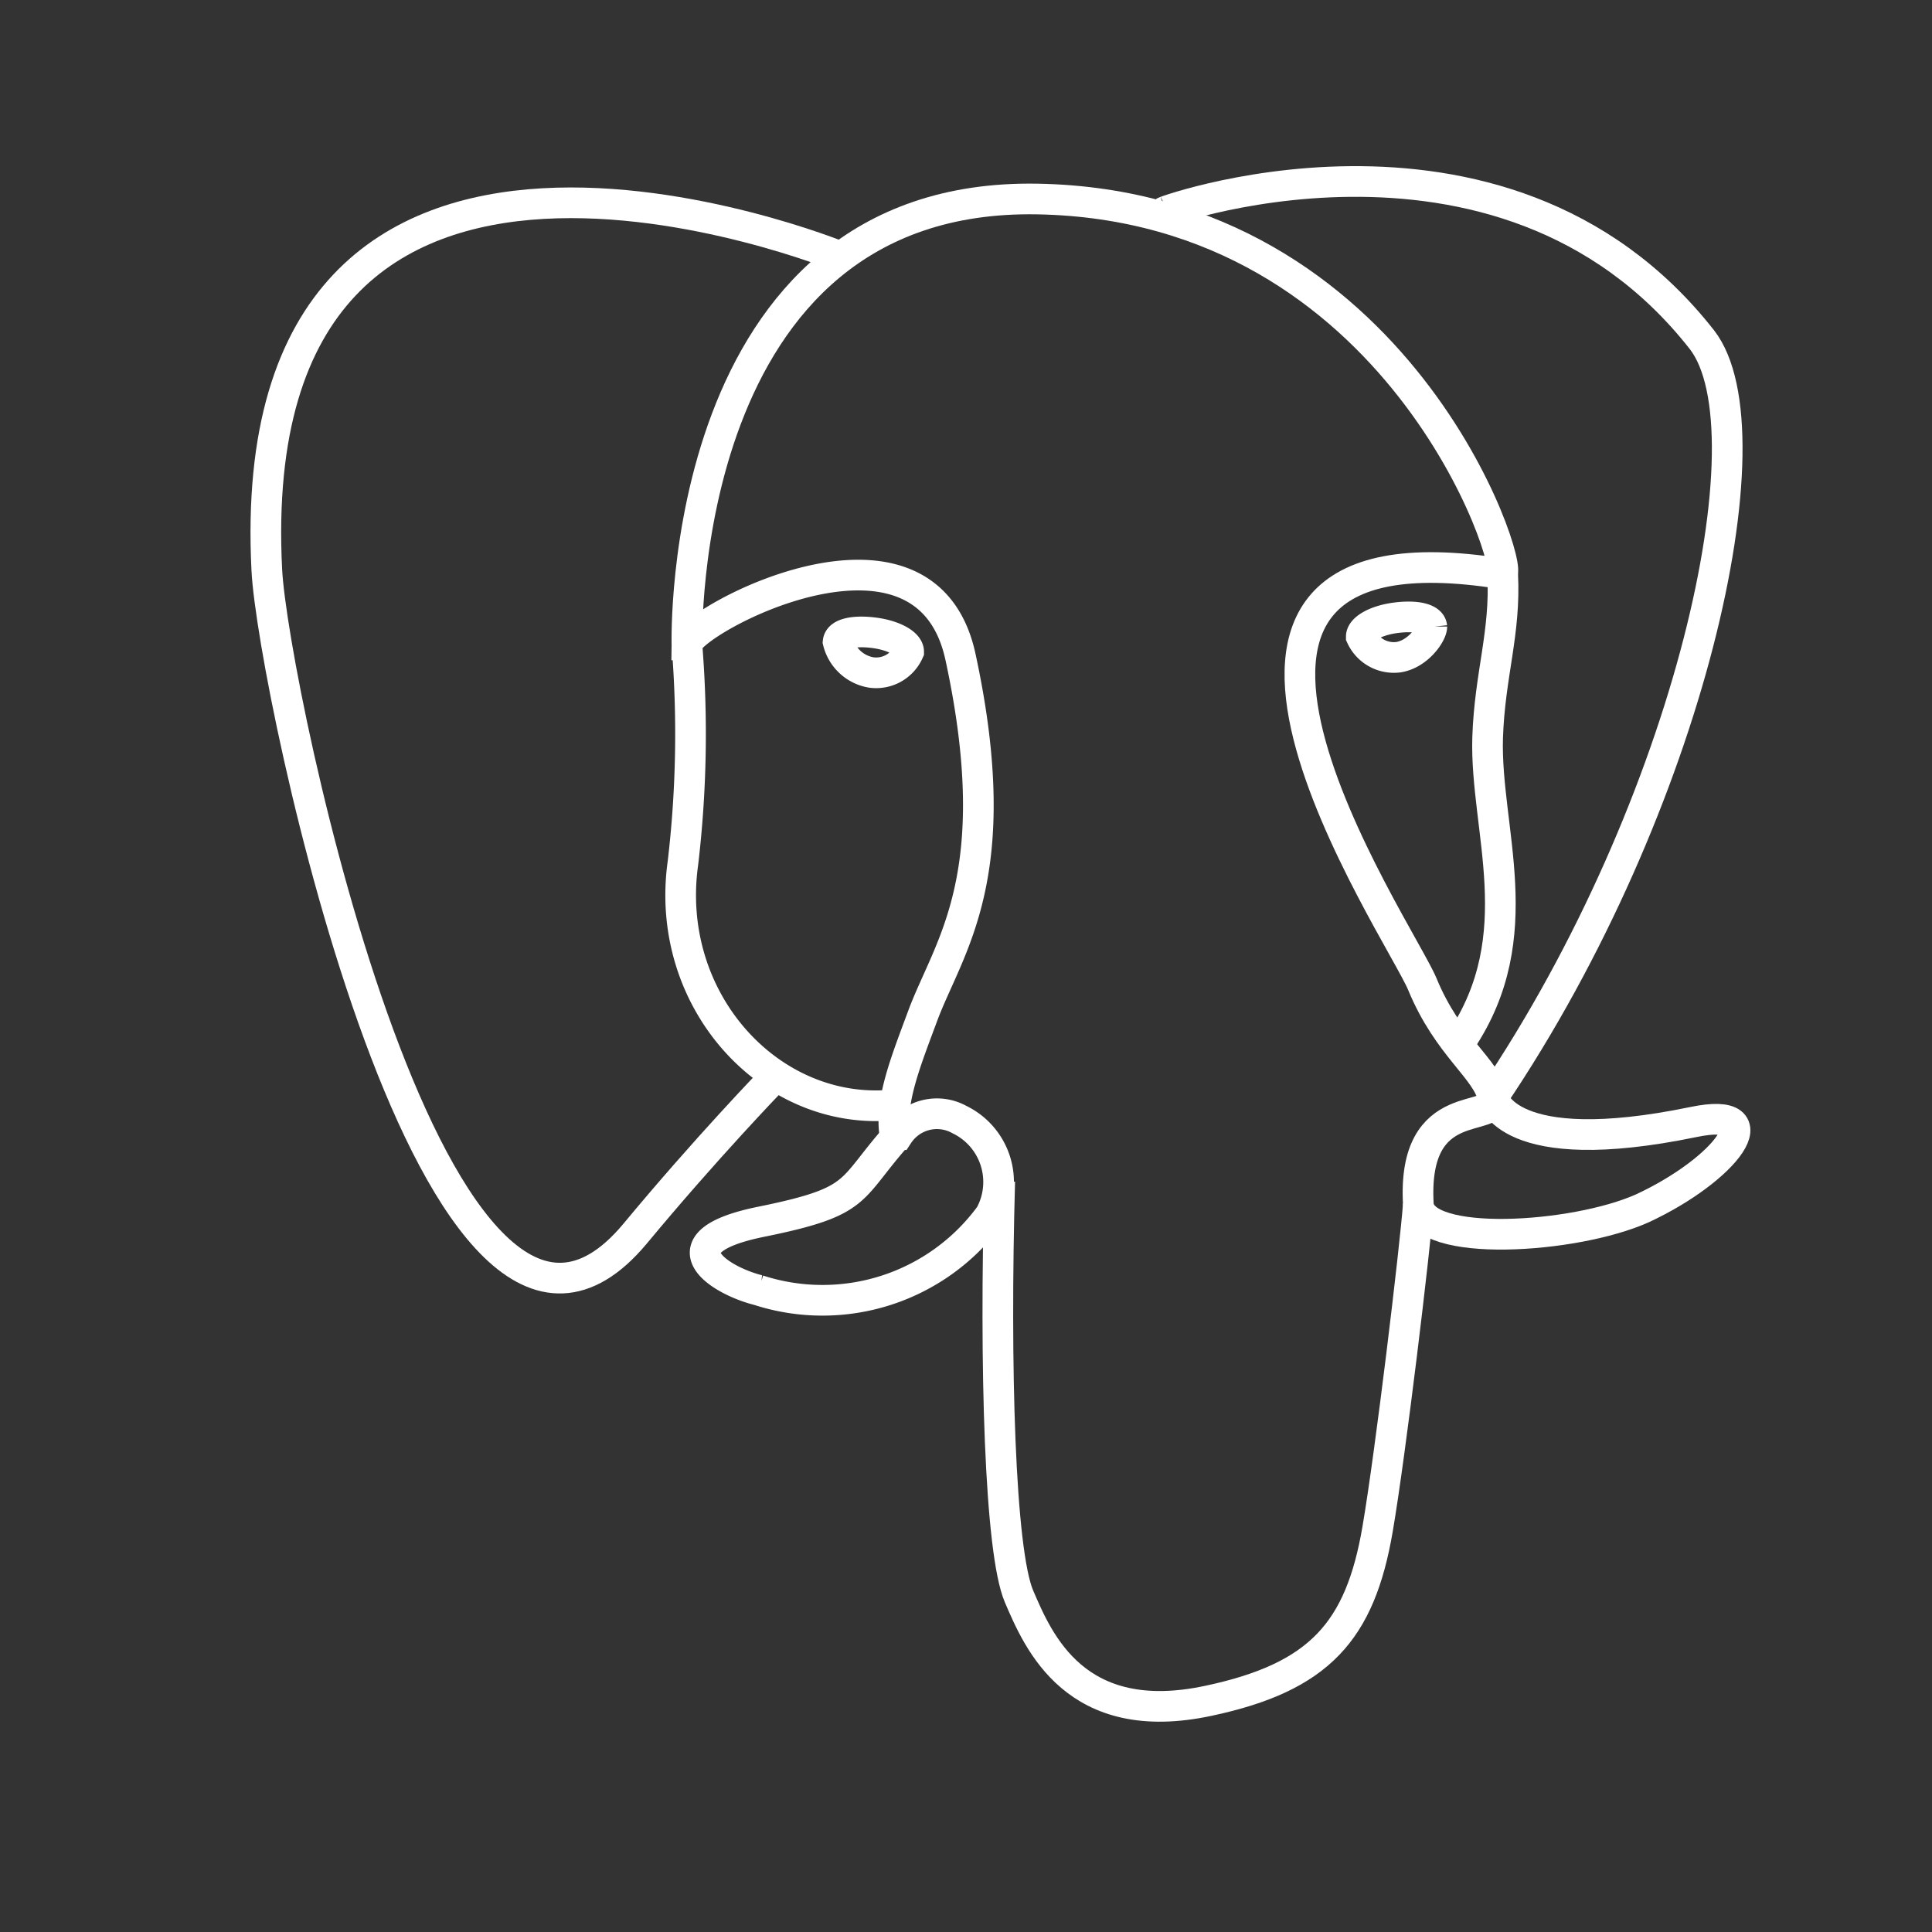 <svg xmlns="http://www.w3.org/2000/svg" viewBox="0 0 63 63"><rect x="0" y="0" width="63" height="63" fill="#333333" stroke="none"/><defs><style>.cls-1{fill:none;stroke:#fff;strokeMiterlimit:10;strokeWidth:1.25px;}</style></defs><title>postgres</title><g id="techSkills_Logos"><g id="postgreSQL"><path class="cls-1" d="M32.6,38.52c-.17,6,0,12.07.63,13.54s1.84,4.33,6.18,3.4c3.62-.77,4.94-2.27,5.51-5.59.42-2.44,1.23-9.21,1.33-10.6"/><path class="cls-1" d="M27.4,8.37S7.78.35,8.7,18.58c.19,3.88,5.56,29.35,12,21.66,2.33-2.81,4.45-5,4.45-5"/><path class="cls-1" d="M38,6.9c-.68.22,10.91-4.23,17.5,4.18,2.32,3-.37,15.13-6.82,24.7"/><path class="cls-1" d="M48.68,35.78s.42,2.07,6.53.81c2.67-.56,1.06,1.55-1.65,2.81-2.23,1-7.22,1.3-7.31-.13-.21-3.69,2.63-2.57,2.43-3.49s-1.46-1.65-2.3-3.69c-.73-1.77-10.05-15.4,2.59-13.38.46-.09-3.3-12-15.13-12.22S22.4,21,22.4,21"/><path class="cls-1" d="M29.28,37c-1.64,1.84-1.16,2.17-4.46,2.84s-1.37,1.91-.09,2.23a6.77,6.77,0,0,0,7.56-2.45,2.26,2.26,0,0,0-1-3.11,1.51,1.51,0,0,0-2,.49Z"/><path class="cls-1" d="M29.18,37c-.17-1.09.35-2.37.91-3.88.84-2.26,2.78-4.53,1.23-11.7-1.16-5.35-8.91-1.12-8.92-.39a36,36,0,0,1-.13,7.11c-.63,4.48,2.85,8.28,6.86,7.89"/><path class="cls-1" d="M27.33,20.93a1.34,1.34,0,0,0,1.09,1,1.16,1.16,0,0,0,1.21-.68c0-.25-.45-.52-1.09-.61s-1.18,0-1.21.29Z"/><path class="cls-1" d="M46.69,20.43c0,.24-.45.9-1.09,1a1.17,1.17,0,0,1-1.21-.67c0-.25.45-.52,1.09-.61s1.18,0,1.21.29Z"/><path class="cls-1" d="M49,18.71c.1,1.94-.42,3.27-.49,5.34-.09,3,1.44,6.44-.87,9.89"/></g></g></svg>